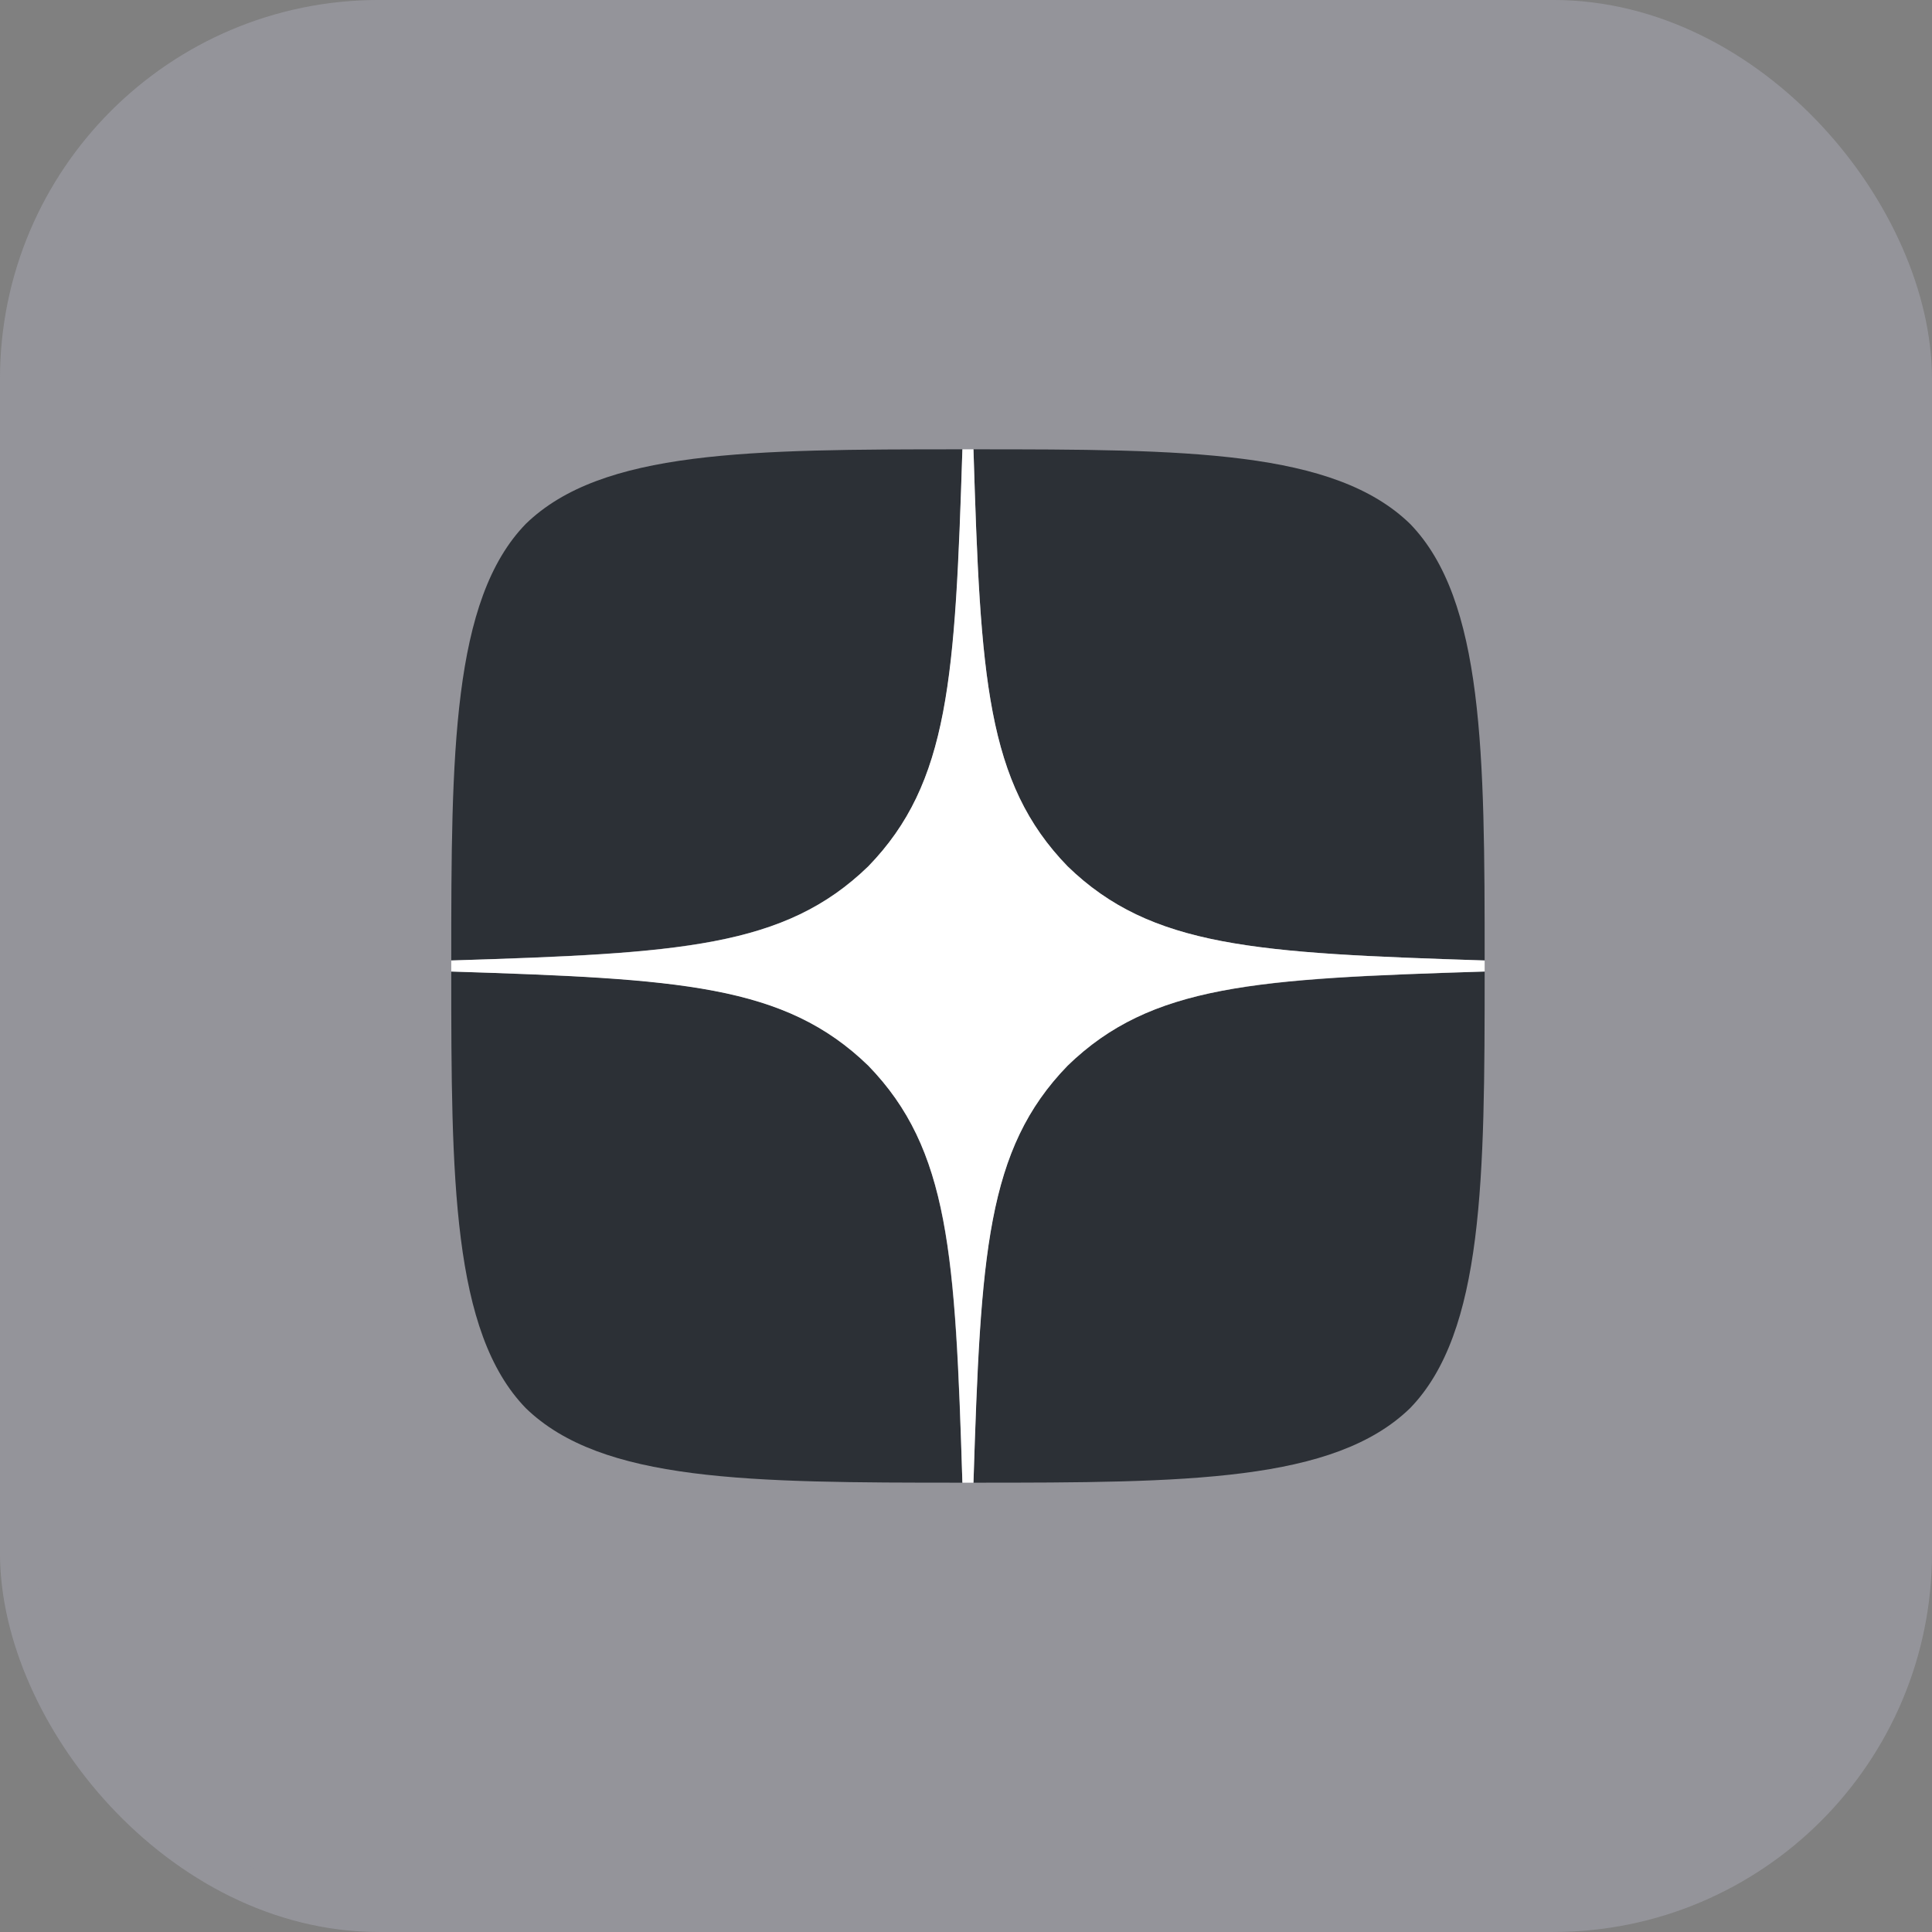 <?xml version="1.0" encoding="UTF-8"?> <svg xmlns="http://www.w3.org/2000/svg" width="51" height="51" viewBox="0 0 51 51" fill="none"><rect x="0" y="0" width="51" height="51" fill="#808080" stroke="none"/><rect x="0.467" y="0.467" width="50.065" height="50.065" rx="9.533" fill="#94949A" stroke="#94949A" stroke-width="0.935"></rect><g clip-path="url(#clip0_24_5135)"><path d="M28.182 28.131C26.038 30.342 25.882 33.099 25.697 39.139C31.328 39.139 35.216 39.12 37.223 37.172C39.171 35.165 39.191 31.092 39.191 25.646C33.15 25.841 30.393 25.987 28.182 28.131ZM11.912 25.646C11.912 31.092 11.931 35.165 13.88 37.172C15.887 39.12 19.774 39.139 25.405 39.139C25.21 33.099 25.064 30.342 22.921 28.131C20.709 25.987 17.952 25.831 11.912 25.646ZM25.405 11.861C19.784 11.861 15.887 11.88 13.88 13.829C11.931 15.835 11.912 19.908 11.912 25.354C17.952 25.159 20.709 25.013 22.921 22.869C25.064 20.658 25.22 17.901 25.405 11.861ZM28.182 22.869C26.038 20.658 25.882 17.901 25.697 11.861C31.328 11.861 35.216 11.88 37.223 13.829C39.171 15.835 39.191 19.908 39.191 25.354C33.15 25.159 30.393 25.013 28.182 22.869Z" fill="#2C3036"></path><path d="M39.191 25.646V25.354C33.15 25.159 30.393 25.013 28.182 22.869C26.038 20.658 25.882 17.901 25.697 11.861H25.405C25.21 17.901 25.064 20.658 22.921 22.869C20.709 25.013 17.952 25.169 11.912 25.354V25.646C17.952 25.841 20.709 25.987 22.921 28.131C25.064 30.342 25.22 33.099 25.405 39.139H25.697C25.892 33.099 26.038 30.342 28.182 28.131C30.393 25.987 33.15 25.831 39.191 25.646Z" fill="white"></path></g><defs><clipPath id="clip0_24_5135"><rect width="27.279" height="27.279" fill="white" transform="translate(11.912 11.861)"></rect></clipPath></defs></svg> 